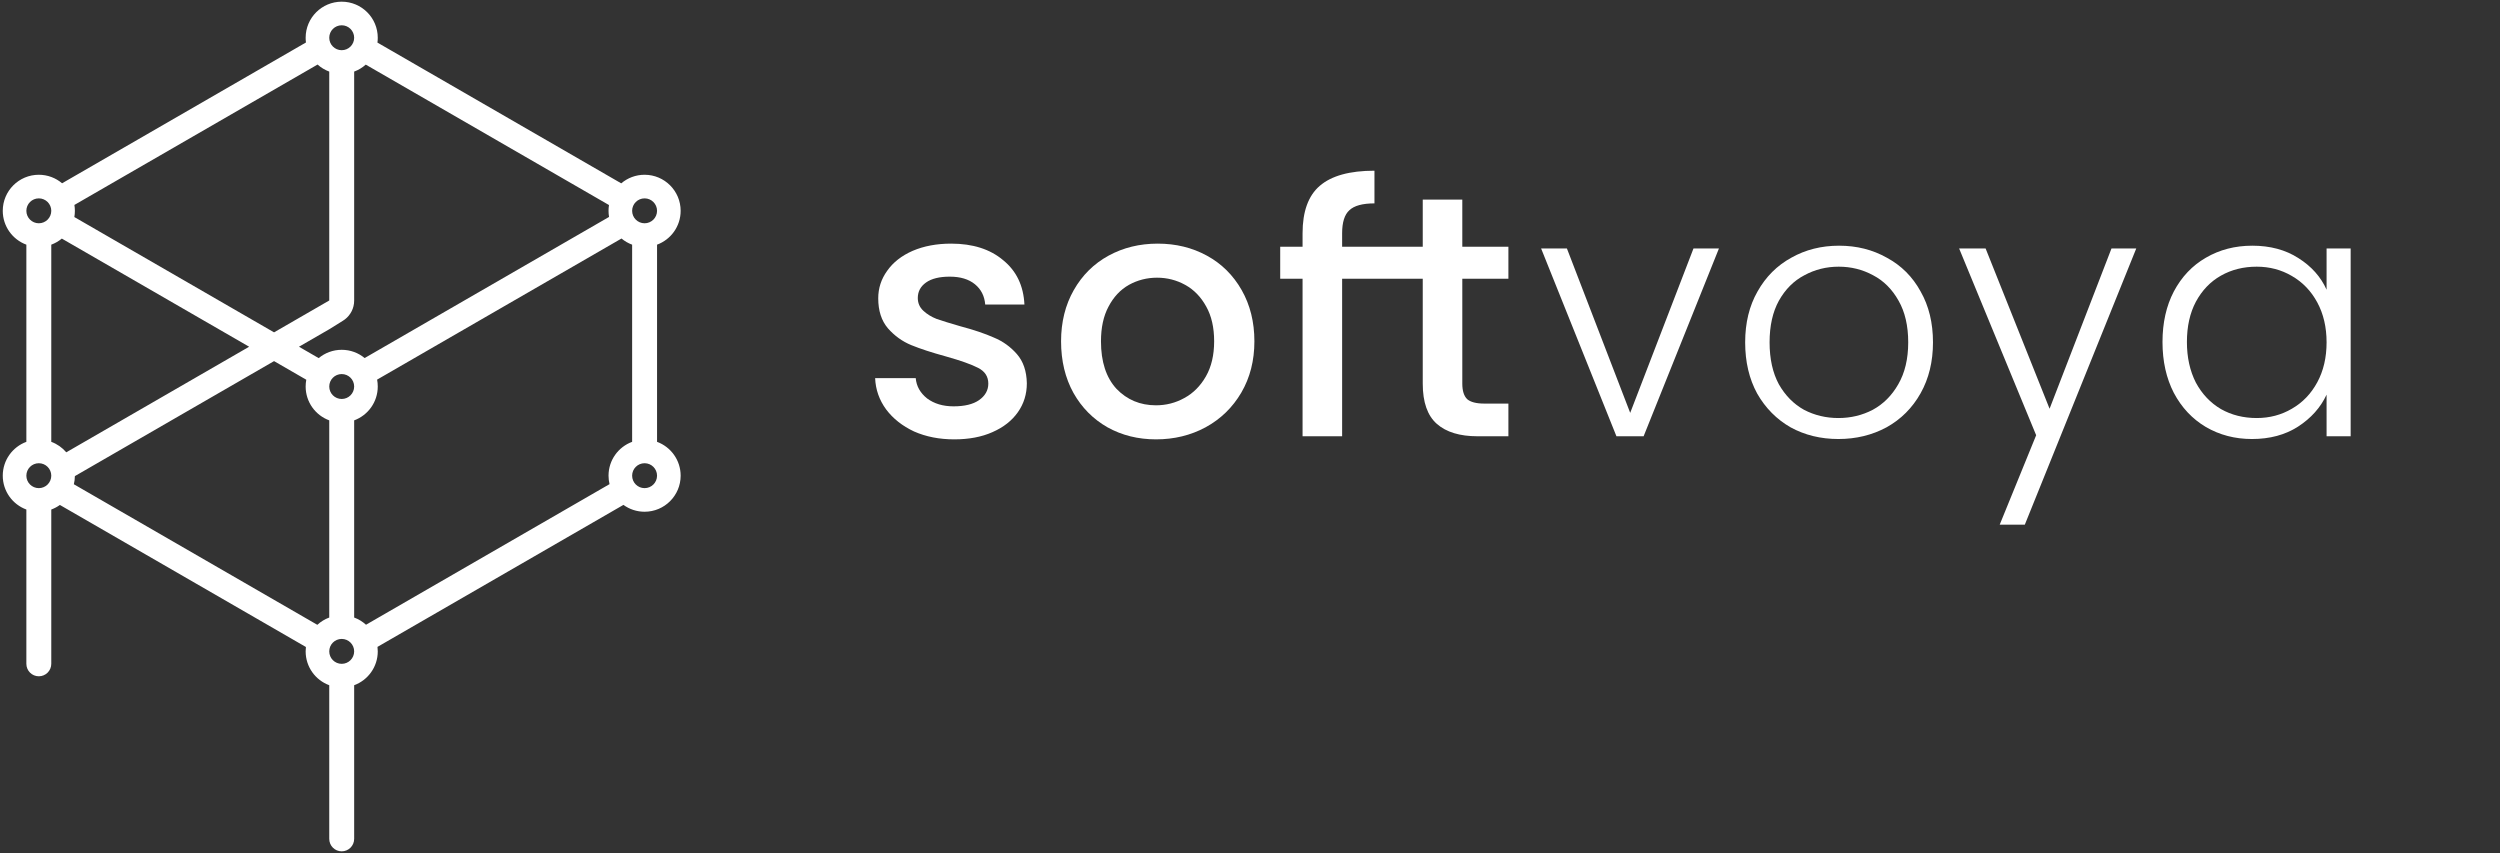 <?xml version="1.0" encoding="UTF-8"?> <svg xmlns="http://www.w3.org/2000/svg" width="715" height="244" viewBox="0 0 715 244" fill="none"><rect x="0" y="0" width="715" height="244" fill="#333333" stroke="none"/> <path fill-rule="evenodd" clip-rule="evenodd" d="M108.04 10.794C108.04 5.099 103.423 0.482 97.728 0.482C92.032 0.482 87.415 5.099 87.415 10.794C87.415 11.254 87.445 11.706 87.504 12.149L17.758 52.417C15.962 50.898 13.639 49.982 11.103 49.982C5.407 49.982 0.79 54.599 0.79 60.294C0.79 64.738 3.6 68.525 7.54 69.975V126.364C3.6 127.814 0.79 131.601 0.79 136.044C0.79 140.488 3.6 144.275 7.54 145.725V189.857C7.54 191.824 9.135 193.419 11.103 193.419C13.07 193.419 14.665 191.824 14.665 189.857V145.725C15.549 145.4 16.376 144.957 17.127 144.415L87.491 185.04C87.441 185.451 87.415 185.87 87.415 186.294C87.415 190.738 90.225 194.525 94.165 195.975V239.919C94.165 241.887 95.76 243.482 97.728 243.482C99.695 243.482 101.29 241.887 101.29 239.919V195.975C105.23 194.525 108.04 190.738 108.04 186.294C108.04 185.859 108.013 185.429 107.961 185.008L178.302 144.396C180.002 145.63 182.092 146.357 184.353 146.357C190.048 146.357 194.665 141.74 194.665 136.044C194.665 131.601 191.855 127.814 187.915 126.364V69.975C191.855 68.525 194.665 64.738 194.665 60.294C194.665 54.599 190.048 49.982 184.353 49.982C181.805 49.982 179.473 50.906 177.673 52.437L107.948 12.181C108.009 11.727 108.04 11.265 108.04 10.794ZM101.29 110.544C101.29 112.512 99.695 114.107 97.728 114.107C95.76 114.107 94.165 112.512 94.165 110.544C94.165 108.577 95.76 106.982 97.728 106.982C99.695 106.982 101.29 108.577 101.29 110.544ZM101.29 10.794C101.29 12.762 99.695 14.357 97.728 14.357C95.76 14.357 94.165 12.762 94.165 10.794C94.165 8.827 95.76 7.232 97.728 7.232C99.695 7.232 101.29 8.827 101.29 10.794ZM101.29 186.294C101.29 188.262 99.695 189.857 97.728 189.857C95.76 189.857 94.165 188.262 94.165 186.294C94.165 184.327 95.76 182.732 97.728 182.732C99.695 182.732 101.29 184.327 101.29 186.294ZM14.665 60.294C14.665 62.262 13.07 63.857 11.103 63.857C9.135 63.857 7.54 62.262 7.54 60.294C7.54 58.327 9.135 56.732 11.103 56.732C13.07 56.732 14.665 58.327 14.665 60.294ZM14.665 136.044C14.665 138.012 13.07 139.607 11.103 139.607C9.135 139.607 7.54 138.012 7.54 136.044C7.54 134.077 9.135 132.482 11.103 132.482C13.07 132.482 14.665 134.077 14.665 136.044ZM187.915 60.294C187.915 62.262 186.32 63.857 184.353 63.857C182.385 63.857 180.79 62.262 180.79 60.294C180.79 58.327 182.385 56.732 184.353 56.732C186.32 56.732 187.915 58.327 187.915 60.294ZM187.915 136.044C187.915 138.012 186.32 139.607 184.353 139.607C182.385 139.607 180.79 138.012 180.79 136.044C180.79 134.077 182.385 132.482 184.353 132.482C186.32 132.482 187.915 134.077 187.915 136.044ZM21.279 58.612C21.369 59.159 21.415 59.721 21.415 60.294C21.415 60.902 21.363 61.497 21.262 62.075L78.379 95.052L94.165 85.937V20.475C92.922 20.018 91.792 19.328 90.827 18.458L21.279 58.612ZM17.682 68.236C16.791 68.975 15.773 69.567 14.665 69.975V126.364C16.344 126.982 17.817 128.024 18.956 129.36L71.254 99.165L17.682 68.236ZM107.852 108.571C107.975 109.21 108.04 109.87 108.04 110.544C108.04 114.988 105.23 118.775 101.29 120.225V176.614C102.554 177.079 103.702 177.785 104.678 178.676L174.326 138.465C174.139 137.689 174.04 136.878 174.04 136.044C174.04 131.601 176.85 127.814 180.79 126.364V69.975C179.673 69.564 178.646 68.965 177.749 68.216L107.852 108.571ZM87.415 110.544C87.415 109.88 87.478 109.231 87.598 108.602L78.379 103.279L21.415 136.167C21.405 136.968 21.305 137.747 21.122 138.495L90.755 178.697C91.736 177.796 92.891 177.083 94.165 176.614V120.225C90.225 118.775 87.415 114.988 87.415 110.544ZM85.504 99.165L94.165 94.165L98.103 91.716C98.297 91.595 98.485 91.465 98.665 91.325C100.262 90.091 101.29 88.156 101.29 85.982V20.475C102.523 20.021 103.645 19.339 104.606 18.479L174.172 58.643C174.085 59.181 174.04 59.732 174.04 60.294C174.04 60.891 174.091 61.476 174.188 62.044L104.29 102.4C102.507 100.928 100.222 100.044 97.73 100.044C95.225 100.044 92.93 100.937 91.143 102.421L85.504 99.165Z" fill="white"></path> <path d="M272.917 125.658C268.654 125.658 264.817 124.903 261.406 123.395C258.061 121.821 255.405 119.722 253.437 117.098C251.47 114.409 250.42 111.425 250.289 108.146H261.898C262.095 110.441 263.177 112.376 265.145 113.95C267.178 115.459 269.703 116.213 272.72 116.213C275.869 116.213 278.295 115.623 280.001 114.442C281.772 113.196 282.657 111.622 282.657 109.72C282.657 107.686 281.673 106.178 279.705 105.194C277.803 104.21 274.754 103.128 270.556 101.947C266.489 100.832 263.177 99.75 260.619 98.701C258.061 97.651 255.831 96.044 253.929 93.88C252.093 91.716 251.175 88.862 251.175 85.321C251.175 82.435 252.027 79.811 253.732 77.45C255.438 75.023 257.865 73.121 261.013 71.744C264.227 70.367 267.9 69.678 272.032 69.678C278.197 69.678 283.149 71.252 286.887 74.4C290.692 77.483 292.725 81.713 292.987 87.092H281.772C281.575 84.665 280.591 82.73 278.82 81.287C277.049 79.844 274.655 79.123 271.638 79.123C268.687 79.123 266.424 79.68 264.85 80.795C263.276 81.91 262.489 83.386 262.489 85.222C262.489 86.665 263.013 87.879 264.063 88.862C265.112 89.846 266.391 90.633 267.9 91.224C269.408 91.748 271.638 92.437 274.59 93.29C278.525 94.339 281.739 95.421 284.231 96.536C286.789 97.586 288.986 99.16 290.823 101.259C292.659 103.358 293.61 106.145 293.676 109.621C293.676 112.704 292.823 115.459 291.118 117.885C289.413 120.312 286.986 122.214 283.838 123.592C280.755 124.969 277.115 125.658 272.917 125.658Z" fill="white"></path> <path d="M330.62 125.658C325.504 125.658 320.88 124.51 316.748 122.214C312.616 119.853 309.369 116.574 307.008 112.376C304.647 108.113 303.466 103.194 303.466 97.619C303.466 92.109 304.68 87.223 307.106 82.96C309.533 78.696 312.845 75.417 317.043 73.121C321.241 70.826 325.93 69.678 331.112 69.678C336.293 69.678 340.983 70.826 345.18 73.121C349.378 75.417 352.69 78.696 355.117 82.96C357.544 87.223 358.757 92.109 358.757 97.619C358.757 103.128 357.511 108.014 355.019 112.278C352.526 116.541 349.116 119.853 344.787 122.214C340.524 124.51 335.801 125.658 330.62 125.658ZM330.62 115.918C333.506 115.918 336.195 115.229 338.687 113.852C341.245 112.474 343.311 110.408 344.885 107.654C346.459 104.899 347.246 101.554 347.246 97.619C347.246 93.683 346.492 90.371 344.984 87.682C343.475 84.927 341.475 82.861 338.982 81.484C336.49 80.106 333.801 79.418 330.915 79.418C328.029 79.418 325.34 80.106 322.848 81.484C320.421 82.861 318.486 84.927 317.043 87.682C315.6 90.371 314.879 93.683 314.879 97.619C314.879 103.456 316.354 107.982 319.306 111.195C322.323 114.344 326.094 115.918 330.62 115.918Z" fill="white"></path> <path d="M466.237 118.082L484.339 71.055H491.619L470.074 124.772H462.301L440.756 71.055H448.134L466.237 118.082Z" fill="white"></path> <path d="M525.779 125.559C520.728 125.559 516.17 124.444 512.103 122.214C508.103 119.919 504.922 116.705 502.56 112.573C500.265 108.375 499.117 103.489 499.117 97.914C499.117 92.339 500.298 87.485 502.659 83.353C505.02 79.156 508.234 75.942 512.3 73.712C516.367 71.416 520.925 70.268 525.975 70.268C531.026 70.268 535.584 71.416 539.651 73.712C543.783 75.942 546.996 79.156 549.292 83.353C551.653 87.485 552.834 92.339 552.834 97.914C552.834 103.423 551.653 108.277 549.292 112.474C546.931 116.672 543.684 119.919 539.552 122.214C535.42 124.444 530.829 125.559 525.779 125.559ZM525.779 119.558C529.32 119.558 532.6 118.771 535.617 117.197C538.634 115.557 541.061 113.13 542.897 109.916C544.799 106.637 545.75 102.636 545.75 97.914C545.75 93.191 544.832 89.223 542.996 86.009C541.159 82.73 538.732 80.303 535.715 78.729C532.698 77.089 529.419 76.27 525.877 76.27C522.335 76.27 519.056 77.089 516.039 78.729C513.022 80.303 510.595 82.73 508.758 86.009C506.988 89.223 506.102 93.191 506.102 97.914C506.102 102.636 506.988 106.637 508.758 109.916C510.595 113.13 512.989 115.557 515.94 117.197C518.957 118.771 522.237 119.558 525.779 119.558Z" fill="white"></path> <path d="M610.972 71.055L579.096 150.057H571.914L582.342 124.477L560.305 71.055H567.88L586.179 116.902L603.888 71.055H610.972Z" fill="white"></path> <path d="M618.474 97.815C618.474 92.306 619.556 87.485 621.72 83.353C623.95 79.156 627 75.942 630.87 73.712C634.805 71.416 639.232 70.268 644.152 70.268C649.268 70.268 653.662 71.449 657.335 73.81C661.073 76.171 663.763 79.188 665.402 82.861V71.055H672.289V124.772H665.402V112.868C663.697 116.541 660.975 119.591 657.237 122.017C653.564 124.379 649.169 125.559 644.053 125.559C639.2 125.559 634.805 124.411 630.87 122.116C627 119.82 623.95 116.574 621.72 112.376C619.556 108.178 618.474 103.325 618.474 97.815ZM665.402 97.914C665.402 93.585 664.517 89.781 662.746 86.501C660.975 83.222 658.548 80.697 655.466 78.926C652.449 77.155 649.104 76.27 645.431 76.27C641.626 76.27 638.216 77.122 635.199 78.828C632.182 80.533 629.788 83.025 628.017 86.305C626.312 89.518 625.459 93.355 625.459 97.815C625.459 102.21 626.312 106.08 628.017 109.425C629.788 112.704 632.182 115.229 635.199 117C638.216 118.705 641.626 119.558 645.431 119.558C649.104 119.558 652.449 118.672 655.466 116.902C658.548 115.131 660.975 112.606 662.746 109.326C664.517 106.047 665.402 102.243 665.402 97.914Z" fill="white"></path> <path d="M393.883 79.713H390.691H383.848V124.772H372.534V79.713H366.139V70.563H372.534V66.726C372.534 60.495 374.173 55.97 377.453 53.15C380.798 50.264 386.012 48.821 393.096 48.821V58.167C389.685 58.167 387.291 58.823 385.914 60.135C384.536 61.381 383.848 63.578 383.848 66.726V70.563H390.691H393.883H406.905V57.085H418.219V70.563H431.402V79.713H418.219V109.72C418.219 111.753 418.678 113.229 419.596 114.147C420.58 115 422.22 115.426 424.515 115.426H431.402V124.772H422.548C417.498 124.772 413.628 123.592 410.939 121.23C408.25 118.869 406.905 115.032 406.905 109.72V79.713H393.883Z" fill="white"></path> </svg> 